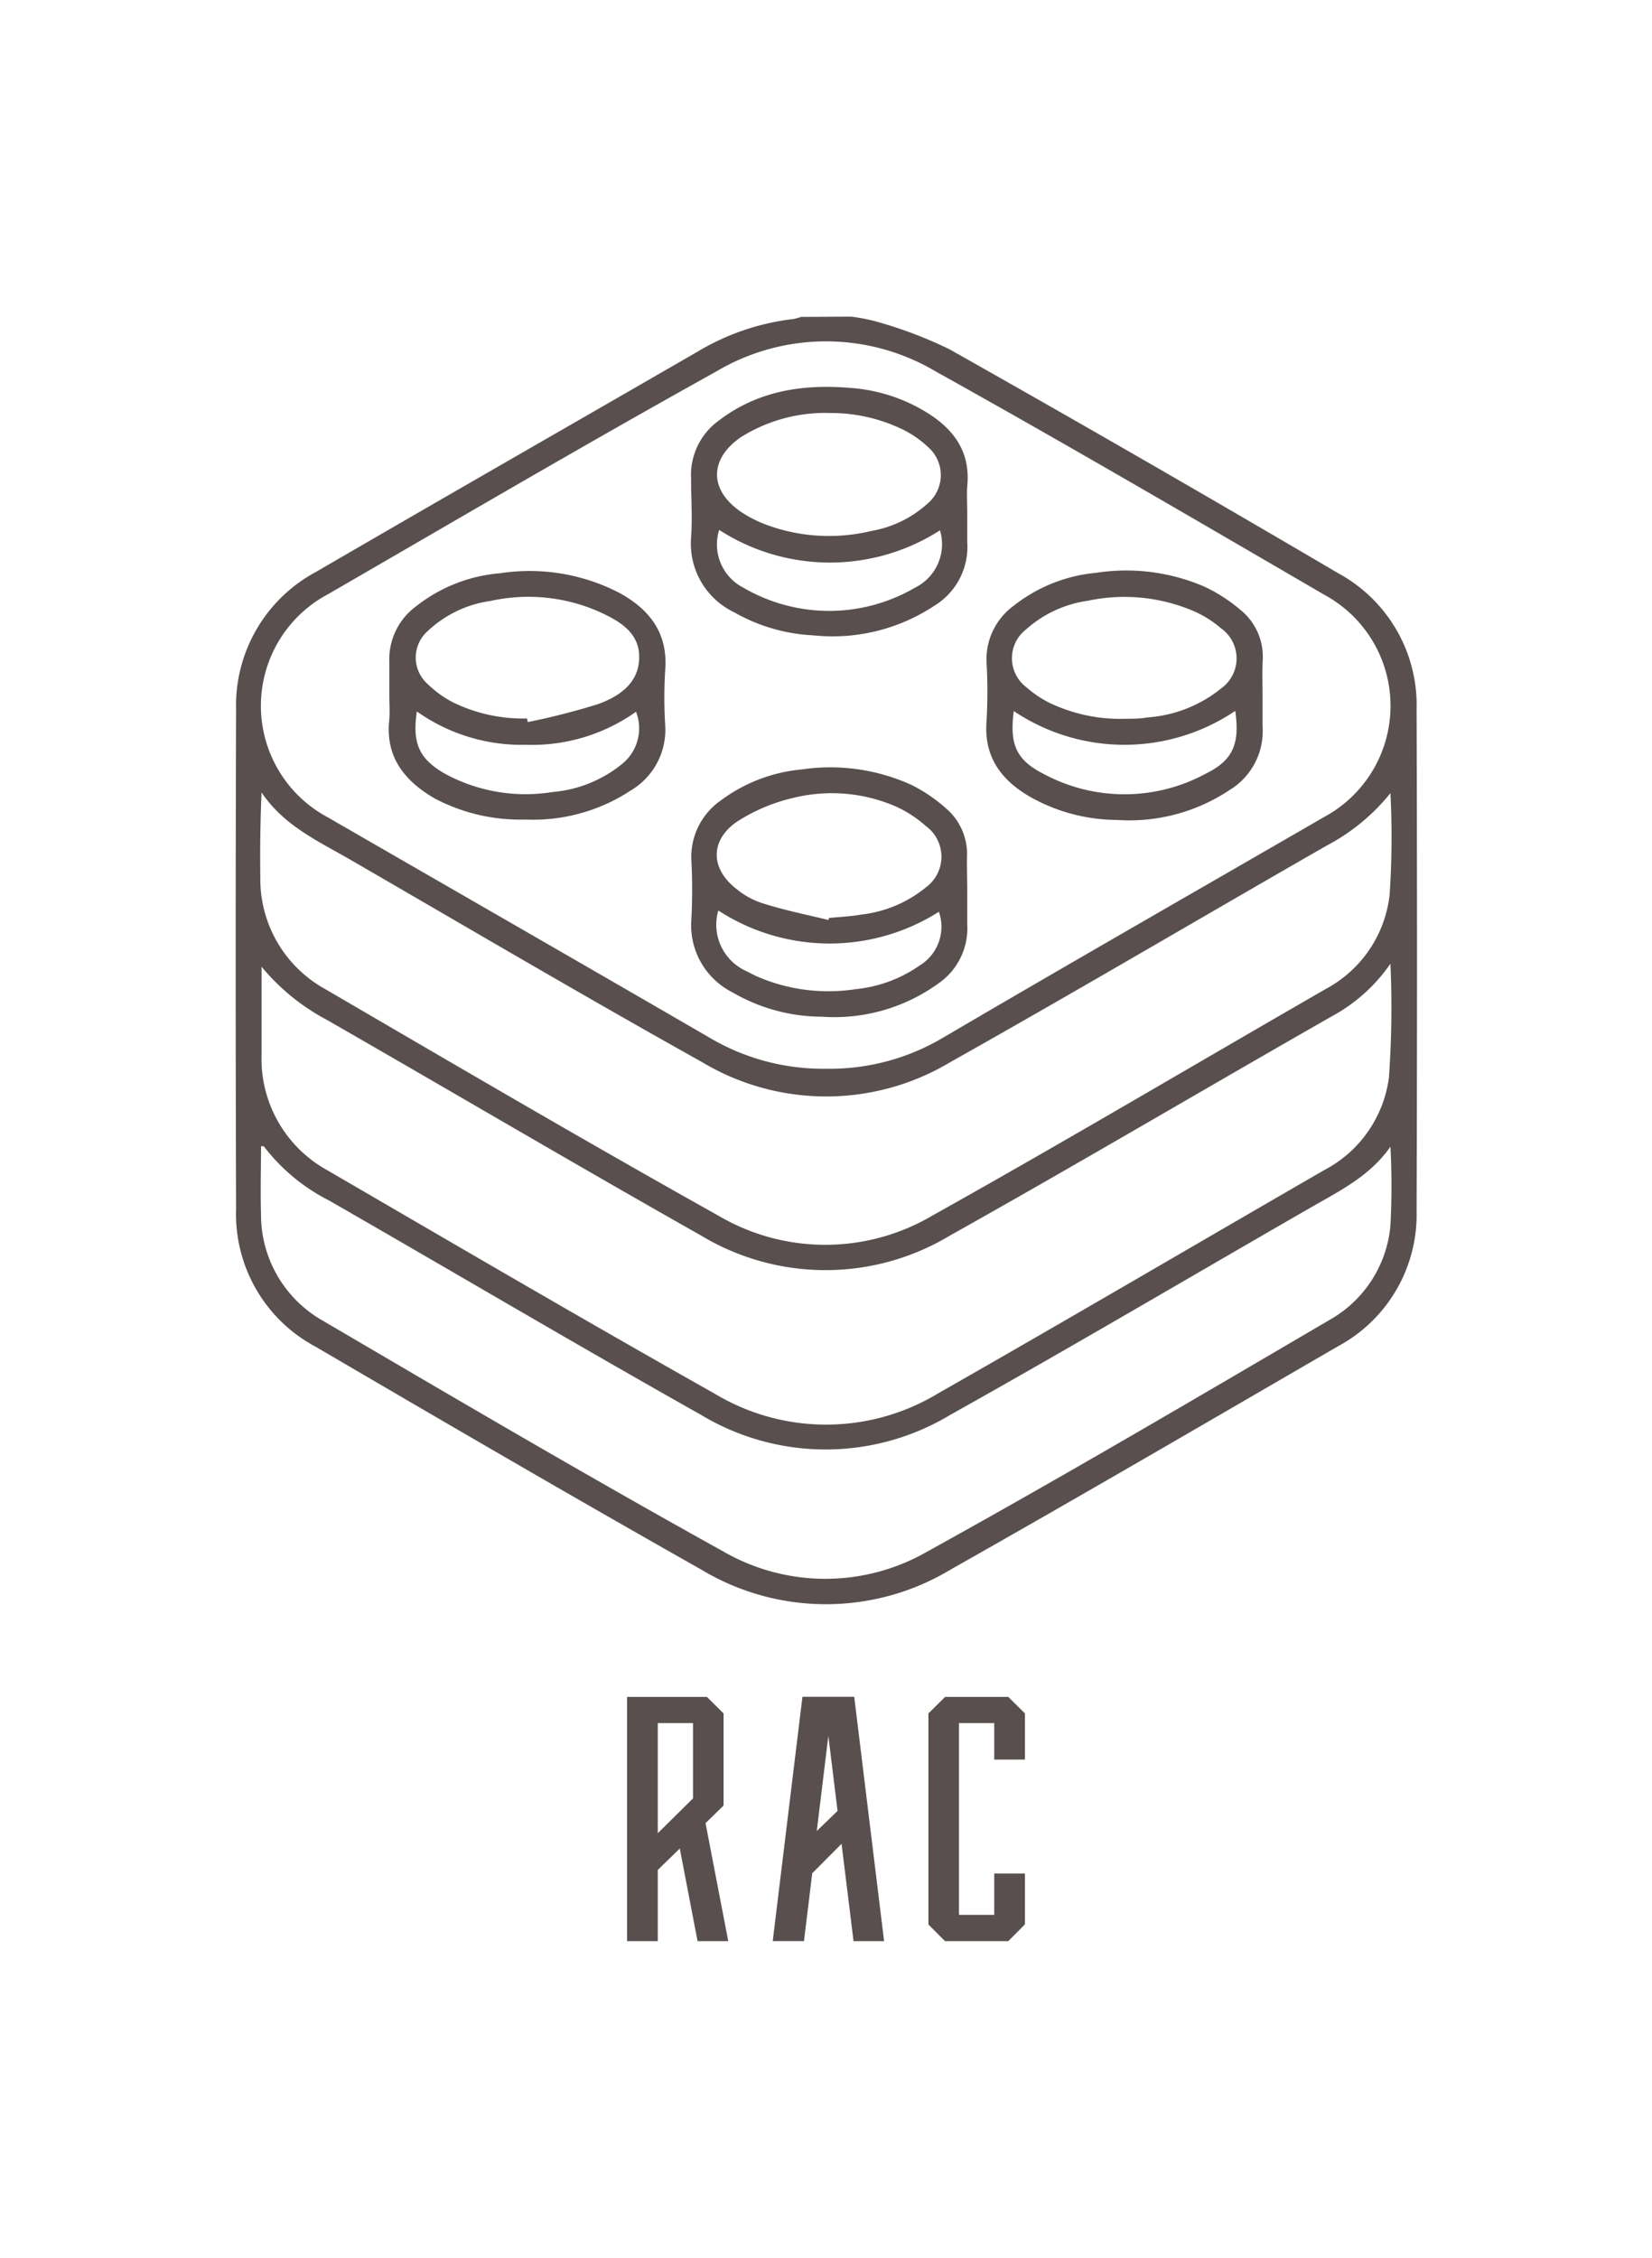 <svg xmlns="http://www.w3.org/2000/svg" viewBox="0 0 120 164"><defs><style>.cls-2{fill:#594f4f}</style></defs><g id="Layer_2" data-name="Layer 2"><g id="Layer_2-2" data-name="Layer 2"><path fill="none" d="M0 0h120v164H0z"/><path class="cls-2" d="M61.83 23a12.63 12.63 0 0 1 1.87.37 31.08 31.08 0 0 1 5.27 2q14.18 8 28.22 16.26a10.89 10.89 0 0 1 5.71 9.89q.06 18.22 0 36.45a10.85 10.85 0 0 1-5.69 9.81c-9.36 5.43-18.71 10.89-28.14 16.22a17.56 17.56 0 0 1-18.15 0c-9.4-5.31-18.72-10.75-28-16.18a10.91 10.91 0 0 1-5.77-10q-.06-18.14 0-36.27a11 11 0 0 1 5.79-10c9.23-5.37 18.49-10.67 27.72-16a17.42 17.42 0 0 1 7-2.38 3.75 3.75 0 0 0 .52-.15zM60 77.63a16.1 16.1 0 0 0 8.46-2.23c9.2-5.4 18.48-10.71 27.75-16.07a9.17 9.17 0 0 0 0-16.12C86.86 37.77 77.49 32.28 68 27a15.62 15.62 0 0 0-16 0c-9.47 5.26-18.8 10.74-28.17 16.16a9.18 9.18 0 0 0 0 16.22c9.25 5.34 18.5 10.65 27.72 16A16.16 16.16 0 0 0 60 77.63zm-41-7.41v6.38a9.24 9.24 0 0 0 4.77 8.4c9.35 5.44 18.7 10.91 28.12 16.22a15.71 15.71 0 0 0 16.24 0C77.52 95.87 86.83 90.4 96.18 85a8.89 8.89 0 0 0 4.71-6.73A71.17 71.17 0 0 0 101 70a12.25 12.25 0 0 1-4.27 3.83C87.46 79.12 78.3 84.54 69 89.75a17.52 17.52 0 0 1-18.07 0c-9.09-5.14-18.1-10.45-27.17-15.66A15.65 15.65 0 0 1 19 70.22zm82-12.61a14.78 14.78 0 0 1-4.68 3.84C87.22 66.67 78.19 72 69.05 77.14a17.55 17.55 0 0 1-18.07 0C42.44 72.37 34 67.4 25.54 62.5c-2.36-1.37-4.91-2.5-6.54-4.94-.09 2.07-.12 4.1-.09 6.13a9.12 9.12 0 0 0 4.72 8.16c9.48 5.53 18.95 11.08 28.53 16.44a15.31 15.31 0 0 0 15.58 0c9.61-5.37 19.09-11 28.61-16.48a8.87 8.87 0 0 0 4.59-6.81 62.42 62.42 0 0 0 .06-7.39zm0 25.68c-1.49 2.15-3.74 3.24-5.87 4.47-8.69 5-17.34 10.11-26.08 15a17.56 17.56 0 0 1-18.15 0c-9.06-5.1-18-10.39-27-15.56a13.8 13.8 0 0 1-4.74-3.94h-.2c0 1.64-.05 3.29 0 4.94a8.84 8.84 0 0 0 4.4 7.68c9.68 5.68 19.36 11.37 29.17 16.81a14.84 14.84 0 0 0 14.85 0c9.88-5.46 19.6-11.19 29.33-16.89A8.74 8.74 0 0 0 101 89a53.58 53.58 0 0 0 0-5.71z"/><path class="cls-2" d="M70.26 37.2v2.19A5 5 0 0 1 67.87 44a13.38 13.38 0 0 1-8.79 2.15 12.8 12.8 0 0 1-5.74-1.67 5.53 5.53 0 0 1-3.14-5.44c.1-1.42 0-2.86 0-4.29a4.87 4.87 0 0 1 2-4.19c2.84-2.18 6.14-2.68 9.61-2.38A12.21 12.21 0 0 1 67.38 30c1.91 1.2 3.09 2.81 2.89 5.21-.06.64-.01 1.32-.01 1.99zM60.33 30a11.52 11.52 0 0 0-6.52 1.76c-2.3 1.59-2.3 3.83 0 5.41a9 9 0 0 0 2 1 13.11 13.11 0 0 0 7.47.4 8.15 8.15 0 0 0 4.11-2 2.71 2.71 0 0 0 0-4.12 7.53 7.53 0 0 0-1.71-1.2A11.94 11.94 0 0 0 60.33 30zm8 8.49a14.82 14.82 0 0 1-16.09 0 3.53 3.53 0 0 0 1.76 4.2 12.37 12.37 0 0 0 12.46 0 3.52 3.52 0 0 0 1.82-4.17zM28.28 50.53v-2.47a4.77 4.77 0 0 1 1.92-4 11.32 11.32 0 0 1 6.12-2.42A14.18 14.18 0 0 1 45 43.07c2.2 1.21 3.53 2.93 3.32 5.6a31.88 31.88 0 0 0 0 4 5.13 5.13 0 0 1-2.52 4.76 12.89 12.89 0 0 1-7.63 2.1A13.32 13.32 0 0 1 31.58 58c-2.18-1.26-3.58-3-3.31-5.64.06-.6.01-1.22.01-1.83zm10 1.66l.06.26a51.27 51.27 0 0 0 5.09-1.3c1.5-.55 2.95-1.47 3-3.34s-1.45-2.71-2.92-3.38a12.73 12.73 0 0 0-7.87-.78 8.32 8.32 0 0 0-4.55 2.17 2.57 2.57 0 0 0 0 3.89A7.74 7.74 0 0 0 32.87 51a11.59 11.59 0 0 0 5.4 1.19zm-8-.52c-.34 2.31.15 3.43 2 4.51a12.27 12.27 0 0 0 7.86 1.35 9.21 9.21 0 0 0 5-2 3.32 3.32 0 0 0 1.06-3.83 13.05 13.05 0 0 1-8 2.4 13.14 13.14 0 0 1-7.93-2.43zm61.43-1.11v2.19a5 5 0 0 1-2.4 4.64 13.12 13.12 0 0 1-8.16 2.17 13 13 0 0 1-6.22-1.62c-2.14-1.21-3.47-2.89-3.27-5.54a36.29 36.29 0 0 0 0-4.3 4.83 4.83 0 0 1 2-4.12 11.32 11.32 0 0 1 5.95-2.37 14.32 14.32 0 0 1 7.87 1 11.64 11.64 0 0 1 2.6 1.67A4.37 4.37 0 0 1 91.72 48c-.04.85-.01 1.7-.01 2.56zm-10 1.65c.55 0 1.1 0 1.65-.1A9.54 9.54 0 0 0 88.71 50a2.68 2.68 0 0 0 0-4.35 8 8 0 0 0-1.91-1.22 12.78 12.78 0 0 0-7.79-.79 8.49 8.49 0 0 0-4.49 2.09 2.64 2.64 0 0 0 0 4.16 7.86 7.86 0 0 0 1.73 1.17 11.84 11.84 0 0 0 5.46 1.15zm8-.56a14.4 14.4 0 0 1-16.07 0c-.31 2.38.15 3.53 2.12 4.54a12.4 12.4 0 0 0 11.84 0c1.99-.98 2.46-2.19 2.13-4.54zM70.26 64.86v2.28a4.87 4.87 0 0 1-2.13 4.32 12.89 12.89 0 0 1-8.45 2.39 12.93 12.93 0 0 1-6.46-1.76 5.46 5.46 0 0 1-3-5.31 41.12 41.12 0 0 0 0-4.3 5 5 0 0 1 2.13-4.33 11.61 11.61 0 0 1 5.89-2.26 14.22 14.22 0 0 1 8 1.14 11.57 11.57 0 0 1 2.48 1.69 4.37 4.37 0 0 1 1.52 3.57c-.01.86.02 1.71.02 2.57zm-10.1 2l.06-.18c.79-.08 1.58-.11 2.36-.25a9 9 0 0 0 4.71-2 2.76 2.76 0 0 0-.05-4.44A8.57 8.57 0 0 0 65 58.55a11.68 11.68 0 0 0-7.35-.6 13 13 0 0 0-4.08 1.71c-2 1.35-2 3.44-.05 4.93a5.57 5.57 0 0 0 1.81 1c1.58.51 3.21.84 4.83 1.23zm-8-.67a3.7 3.7 0 0 0 2.1 4.37c.32.17.64.34 1 .48a13 13 0 0 0 6.9.81 9.8 9.8 0 0 0 4.66-1.73 3.29 3.29 0 0 0 1.38-3.89 14.82 14.82 0 0 1-16-.08zM52.9 141h-2.23l-1.29-6.73-1.6 1.56V141h-2.23v-17.74h5.8l1.21 1.2v6.69l-1.31 1.28zm-2.56-15.84h-2.56v8l2.56-2.53zM64.22 141H62l-.87-7.07-2.13 2.14-.6 4.93h-2.27l2.16-17.75h3.76zm-3.38-9.46l-.67-5.45-.84 6.91zm13.61-3.73h-2.23v-2.65h-2.56v13.93h2.56v-3h2.23v3.69L73.24 141h-4.59c-.48-.47-.74-.74-1.21-1.21v-15.33l1.21-1.2h4.59l1.21 1.2z"/></g></g></svg>